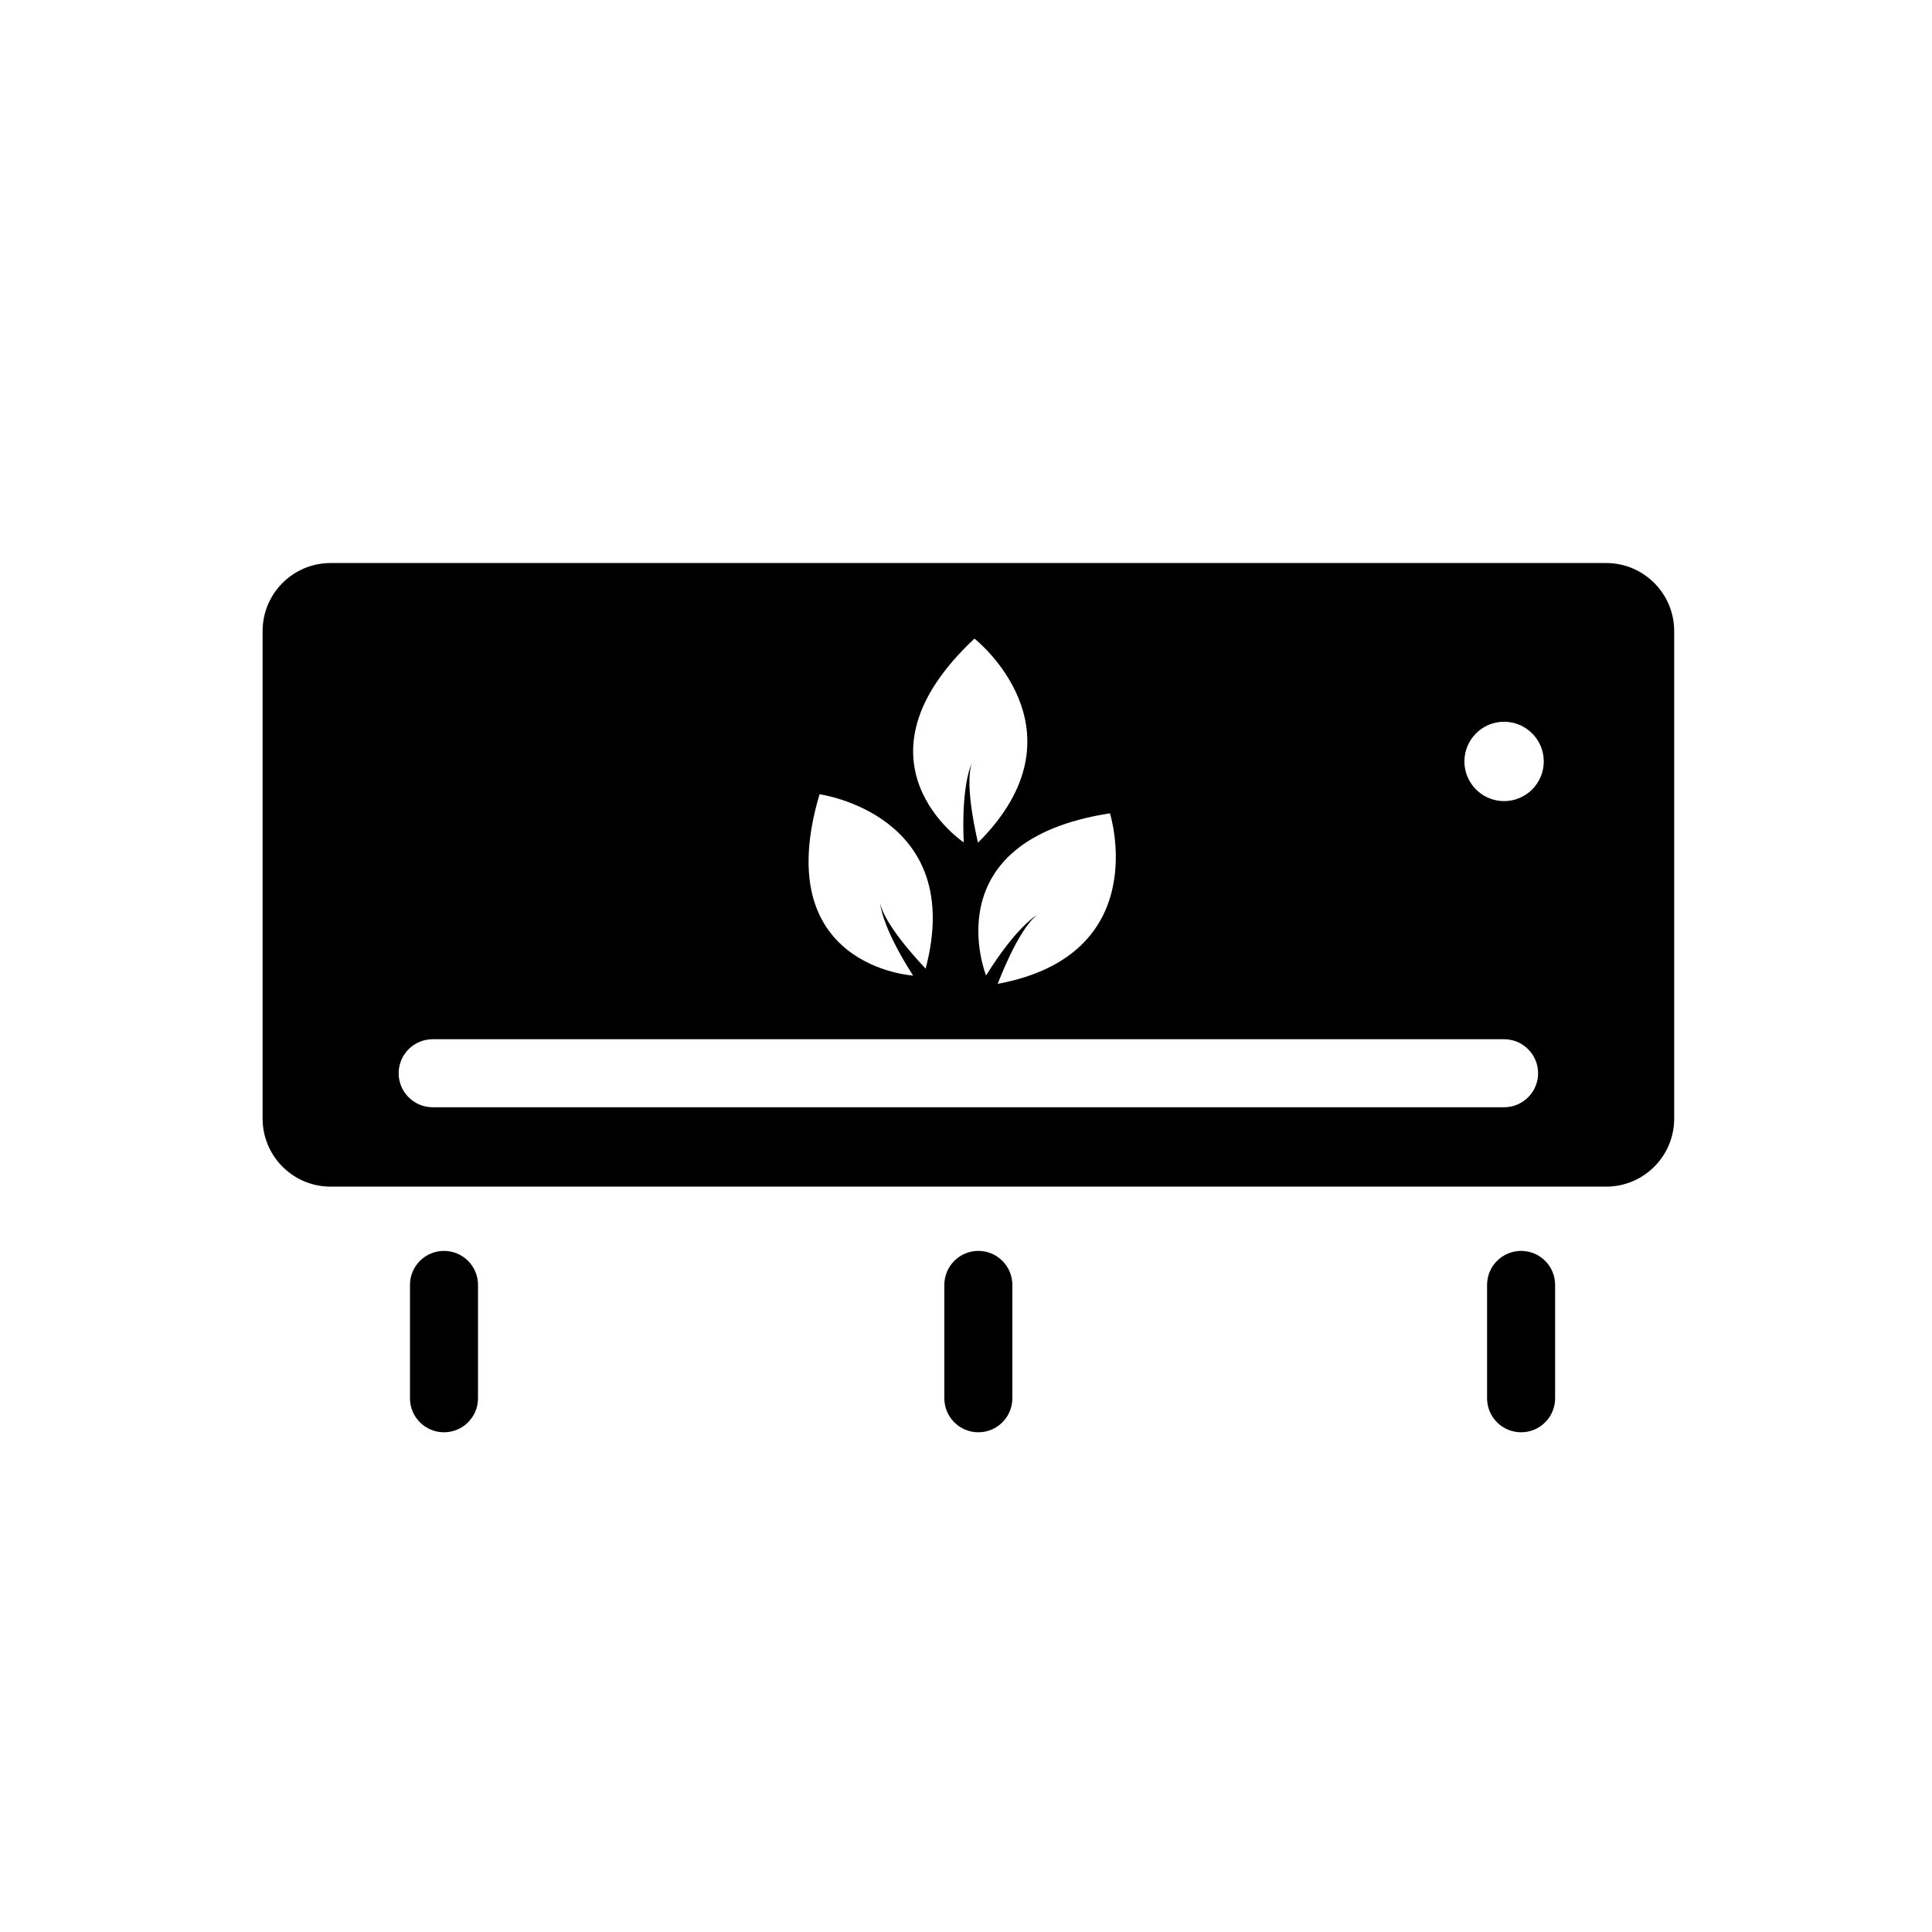 <?xml version="1.0" encoding="UTF-8"?>
<!-- Uploaded to: ICON Repo, www.iconrepo.com, Generator: ICON Repo Mixer Tools -->
<svg fill="#000000" width="800px" height="800px" version="1.1" viewBox="144 144 512 512" xmlns="http://www.w3.org/2000/svg">
 <g>
  <path d="m569.64 293.21h-338.02c-9.957 0-18.027 8.07-18.027 18.031v129.2c0 9.961 8.07 18.027 18.027 18.027h338.03c9.961 0 18.027-8.07 18.027-18.027l-0.004-129.2c0-9.957-8.07-18.031-18.027-18.031zm-161.23 111.52s5.359-14.426 10.453-18.262c0 0-5.273 2.777-13.543 16.051 0 0-14.34-35.684 32.832-42.98-0.004 0 11.82 37.461-29.742 45.191zm-6.168-91.492s30.895 24.242 0.945 54.082c0 0-3.707-14.918-1.668-20.973 0 0-2.801 5.273-2.125 20.898 0-0.004-31.98-21.375 2.848-54.008zm-41.051 41.25s38.902 5.332 28.113 46.203c0 0-10.73-11.012-12.027-17.266 0 0 0.25 5.965 8.711 19.113 0 0.008-38.395-2.305-24.797-48.051zm181.41 82.945h-283.94c-4.977 0-9.012-4.039-9.012-9.012 0-4.973 4.035-9.012 9.012-9.012h283.94c4.973 0 9.012 4.039 9.012 9.012 0 4.973-4.039 9.012-9.012 9.012zm0-81.129c-5.805 0-10.52-4.711-10.52-10.516s4.715-10.516 10.52-10.516c5.801 0 10.516 4.711 10.516 10.516s-4.715 10.516-10.516 10.516z" fill-rule="evenodd"/>
  <path d="m261.66 475.5c-4.977 0-9.012 4.039-9.012 9.012v30.047c0 4.977 4.035 9.012 9.012 9.012 4.977 0 9.02-4.035 9.02-9.012v-30.047c-0.004-4.973-4.043-9.012-9.02-9.012z"/>
  <path d="m403.27 475.5c-4.977 0-9.012 4.039-9.012 9.012v30.047c0 4.977 4.035 9.012 9.012 9.012 4.973 0 9.012-4.035 9.012-9.012v-30.047c0-4.973-4.035-9.012-9.012-9.012z"/>
  <path d="m547.11 475.5c-4.977 0-9.02 4.039-9.02 9.012v30.047c0 4.977 4.039 9.012 9.02 9.012 4.973 0 9.012-4.035 9.012-9.012v-30.047c0-4.973-4.035-9.012-9.012-9.012z"/>
 </g>
</svg>
